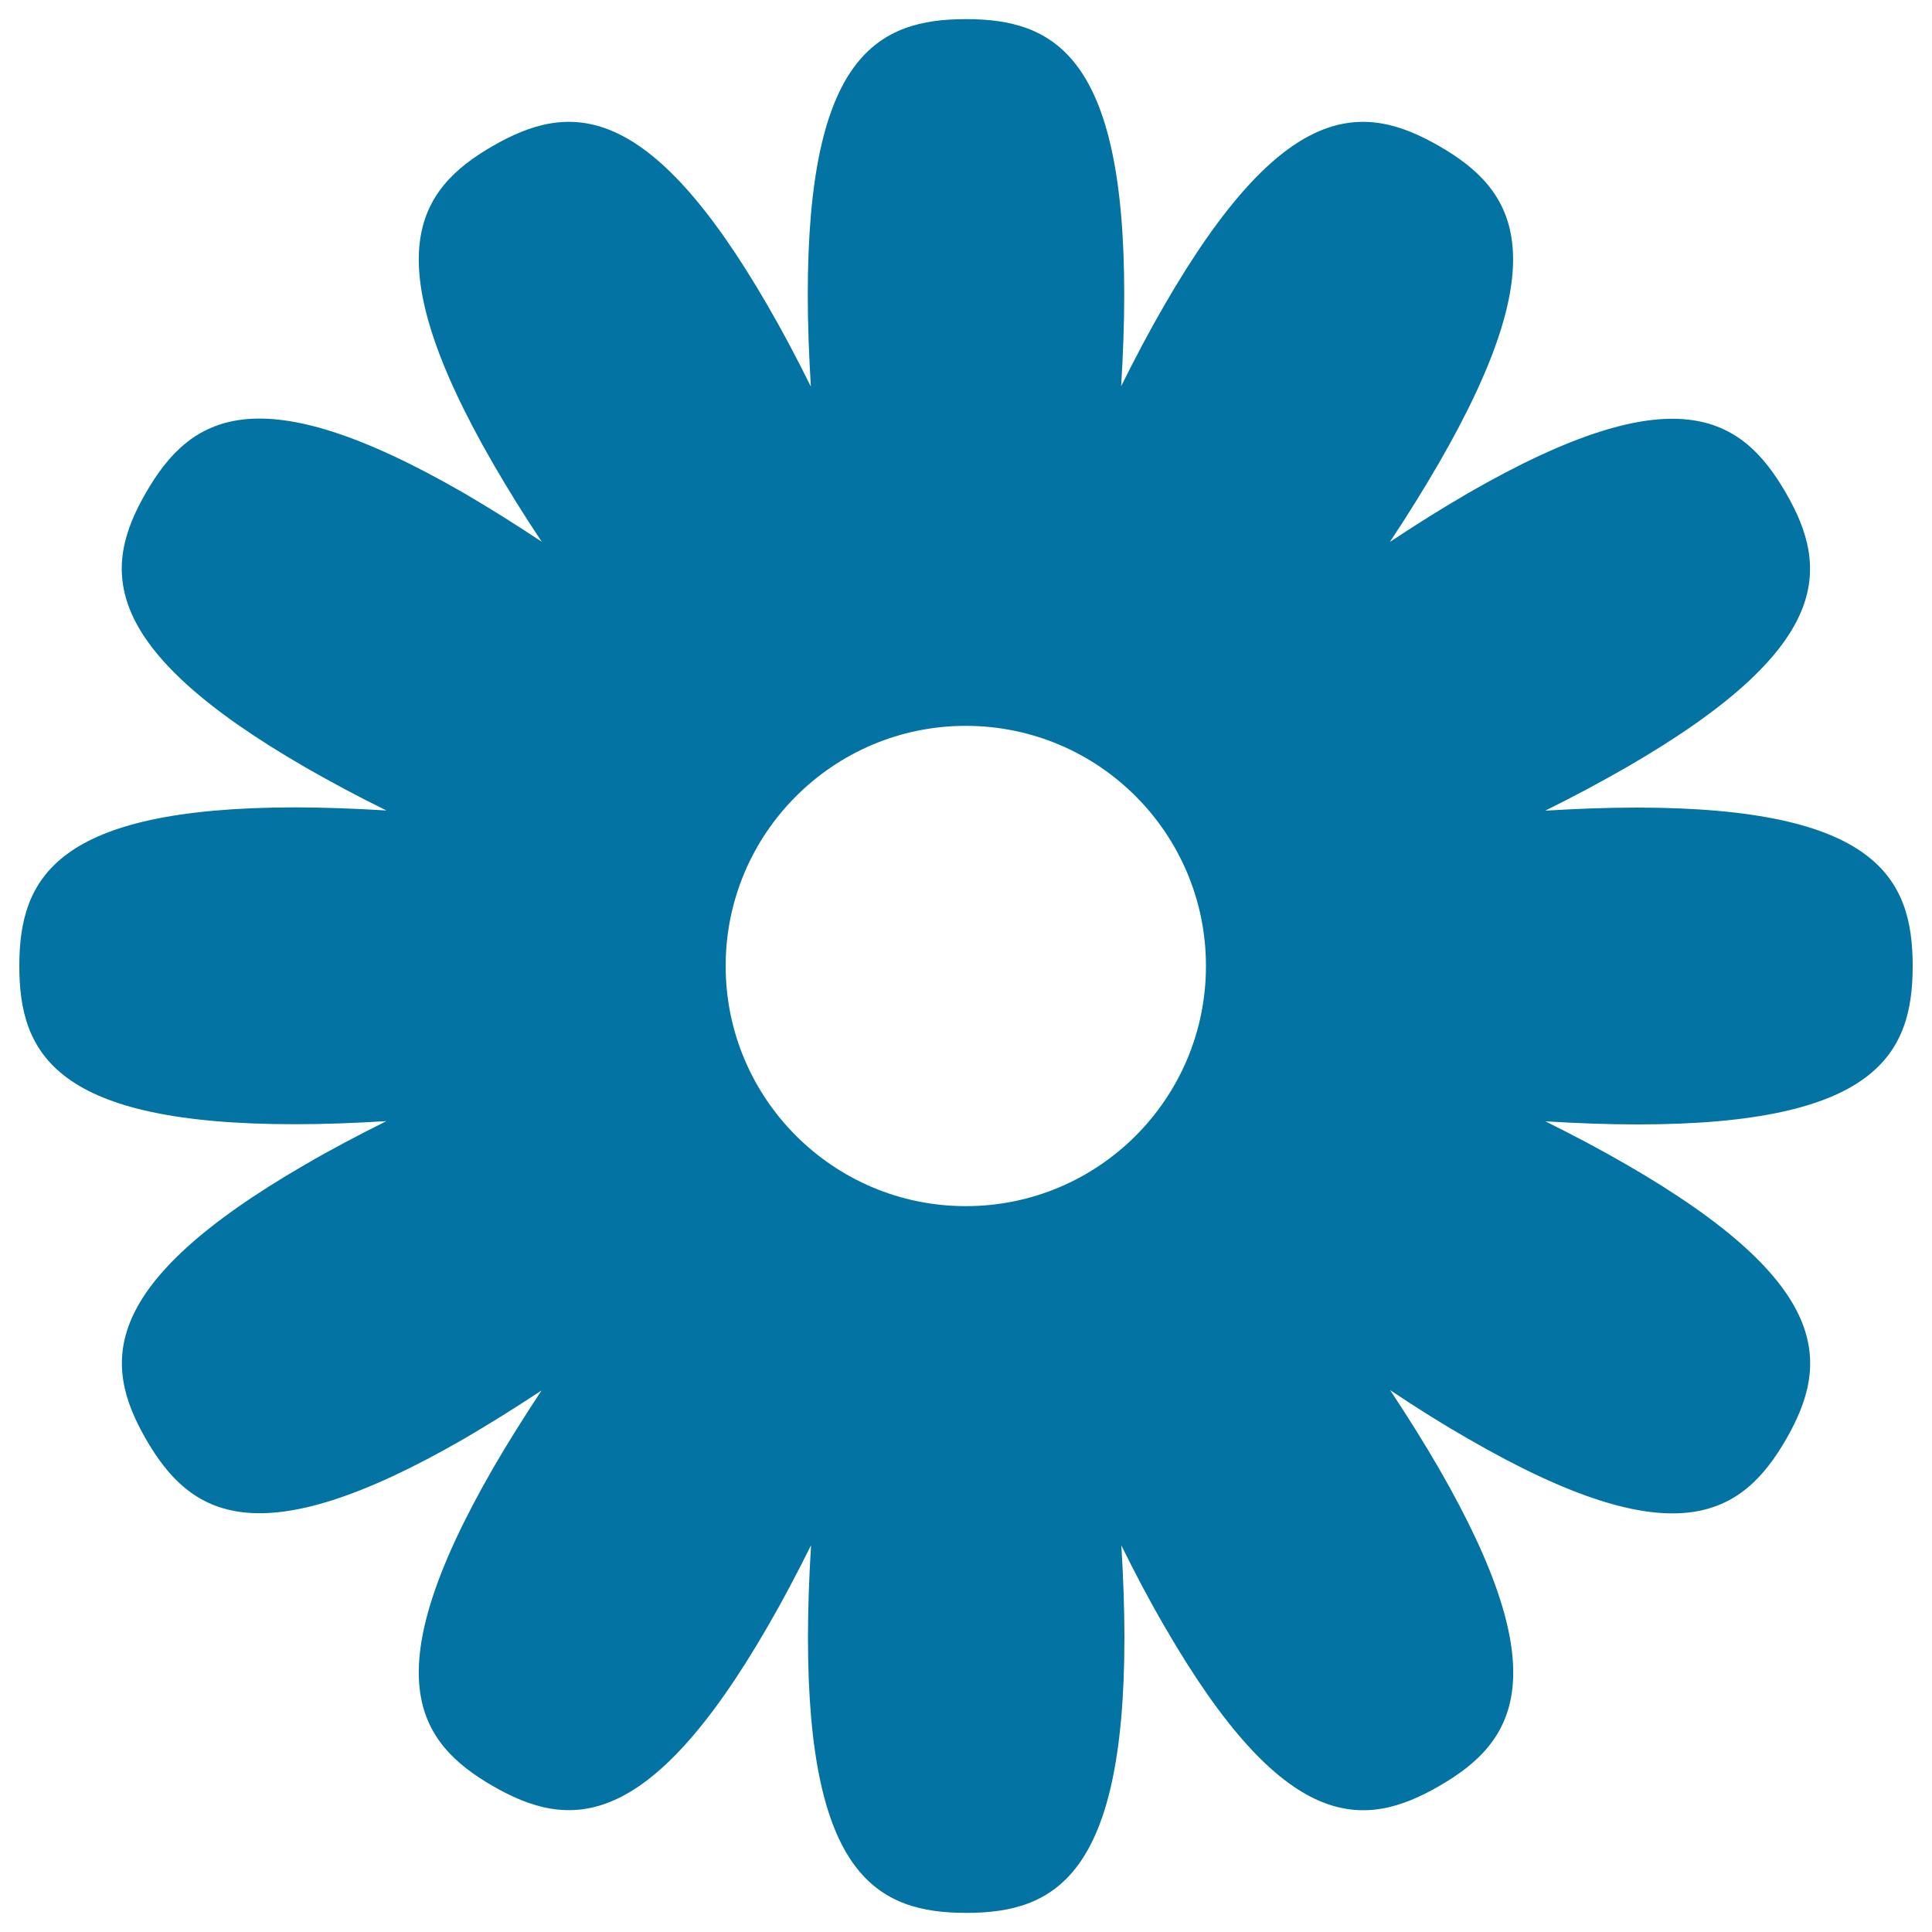 <svg xmlns="http://www.w3.org/2000/svg" viewBox="0 0 1000 1000" style="fill:#0273a2">
<title>Flower Shape SVG icon</title>
<g><path d="M990,500c0-45.3-18.6-81.9-142.7-82c-15.1,0-31.1,0.6-47.5,1.6c14.8-7.3,28.9-14.9,42-22.4c107.4-62,105.2-103,82.5-142.2c-22.7-39.2-57-61.7-164.5,0.3c-13.1,7.6-26.7,16.1-40.4,25.2c9.1-13.7,17.6-27.4,25.2-40.5c62-107.3,39.6-141.8,0.3-164.4c-39.2-22.6-80.3-24.9-142.3,82.5c-7.6,13.1-15,27.1-22.3,41.8c1-16.4,1.6-32.4,1.6-47.4c0-124-36.7-142.6-81.9-142.6c-45.3,0-81.9,18.6-81.9,142.6c0,15.2,0.6,31.2,1.6,47.6c-7.3-14.8-14.8-28.9-22.4-42C335.2,50.7,294.2,53,255,75.6c-39.2,22.6-61.7,57.1,0.3,164.5c7.6,13.1,16,26.7,25.1,40.3c-13.7-9.1-27.3-17.6-40.3-25.2c-107.5-62-141.8-39.5-164.5-0.3c-22.7,39.2-24.9,80.3,82.5,142.3c13.1,7.5,27.2,15.1,41.9,22.3c-16.4-1-32.4-1.6-47.4-1.6C28.6,418,10,454.7,10,500s18.6,81.9,142.6,81.9c15.1,0,31-0.6,47.4-1.6c-14.7,7.3-28.9,14.8-41.9,22.4C50.8,664.7,53,705.8,75.6,745c22.7,39.2,57.1,61.7,164.6-0.3c13-7.6,26.5-16,40.1-25c-9,13.7-17.5,27.1-25,40.1c-62,107.5-39.5,141.9-0.3,164.6c39.2,22.6,80.3,24.9,142.4-82.6c7.6-13.1,15.1-27.3,22.4-42c-1,16.5-1.6,32.5-1.6,47.7c0,124,36.7,142.6,81.9,142.6c45.3,0,81.9-18.6,81.9-142.6c0-15.1-0.6-31.2-1.6-47.6c7.3,14.8,14.8,29,22.4,42c62,107.4,103,105.2,142.2,82.5c39.2-22.6,61.7-57.1-0.3-164.5c-7.6-13.1-16.1-26.7-25.2-40.4c13.7,9.2,27.3,17.7,40.4,25.2c107.3,62.1,141.8,39.6,164.5,0.4c22.6-39.2,24.9-80.3-82.5-142.3c-13.1-7.6-27.3-15.1-42-22.4c16.5,1,32.5,1.6,47.7,1.6C971.4,582,990,545.3,990,500z M499.9,624.3c-68.6,0-124.3-55.7-124.3-124.3s55.7-124.3,124.3-124.3c68.7,0,124.3,55.7,124.3,124.3C624.2,568.6,568.6,624.3,499.9,624.3z"/></g>
</svg>